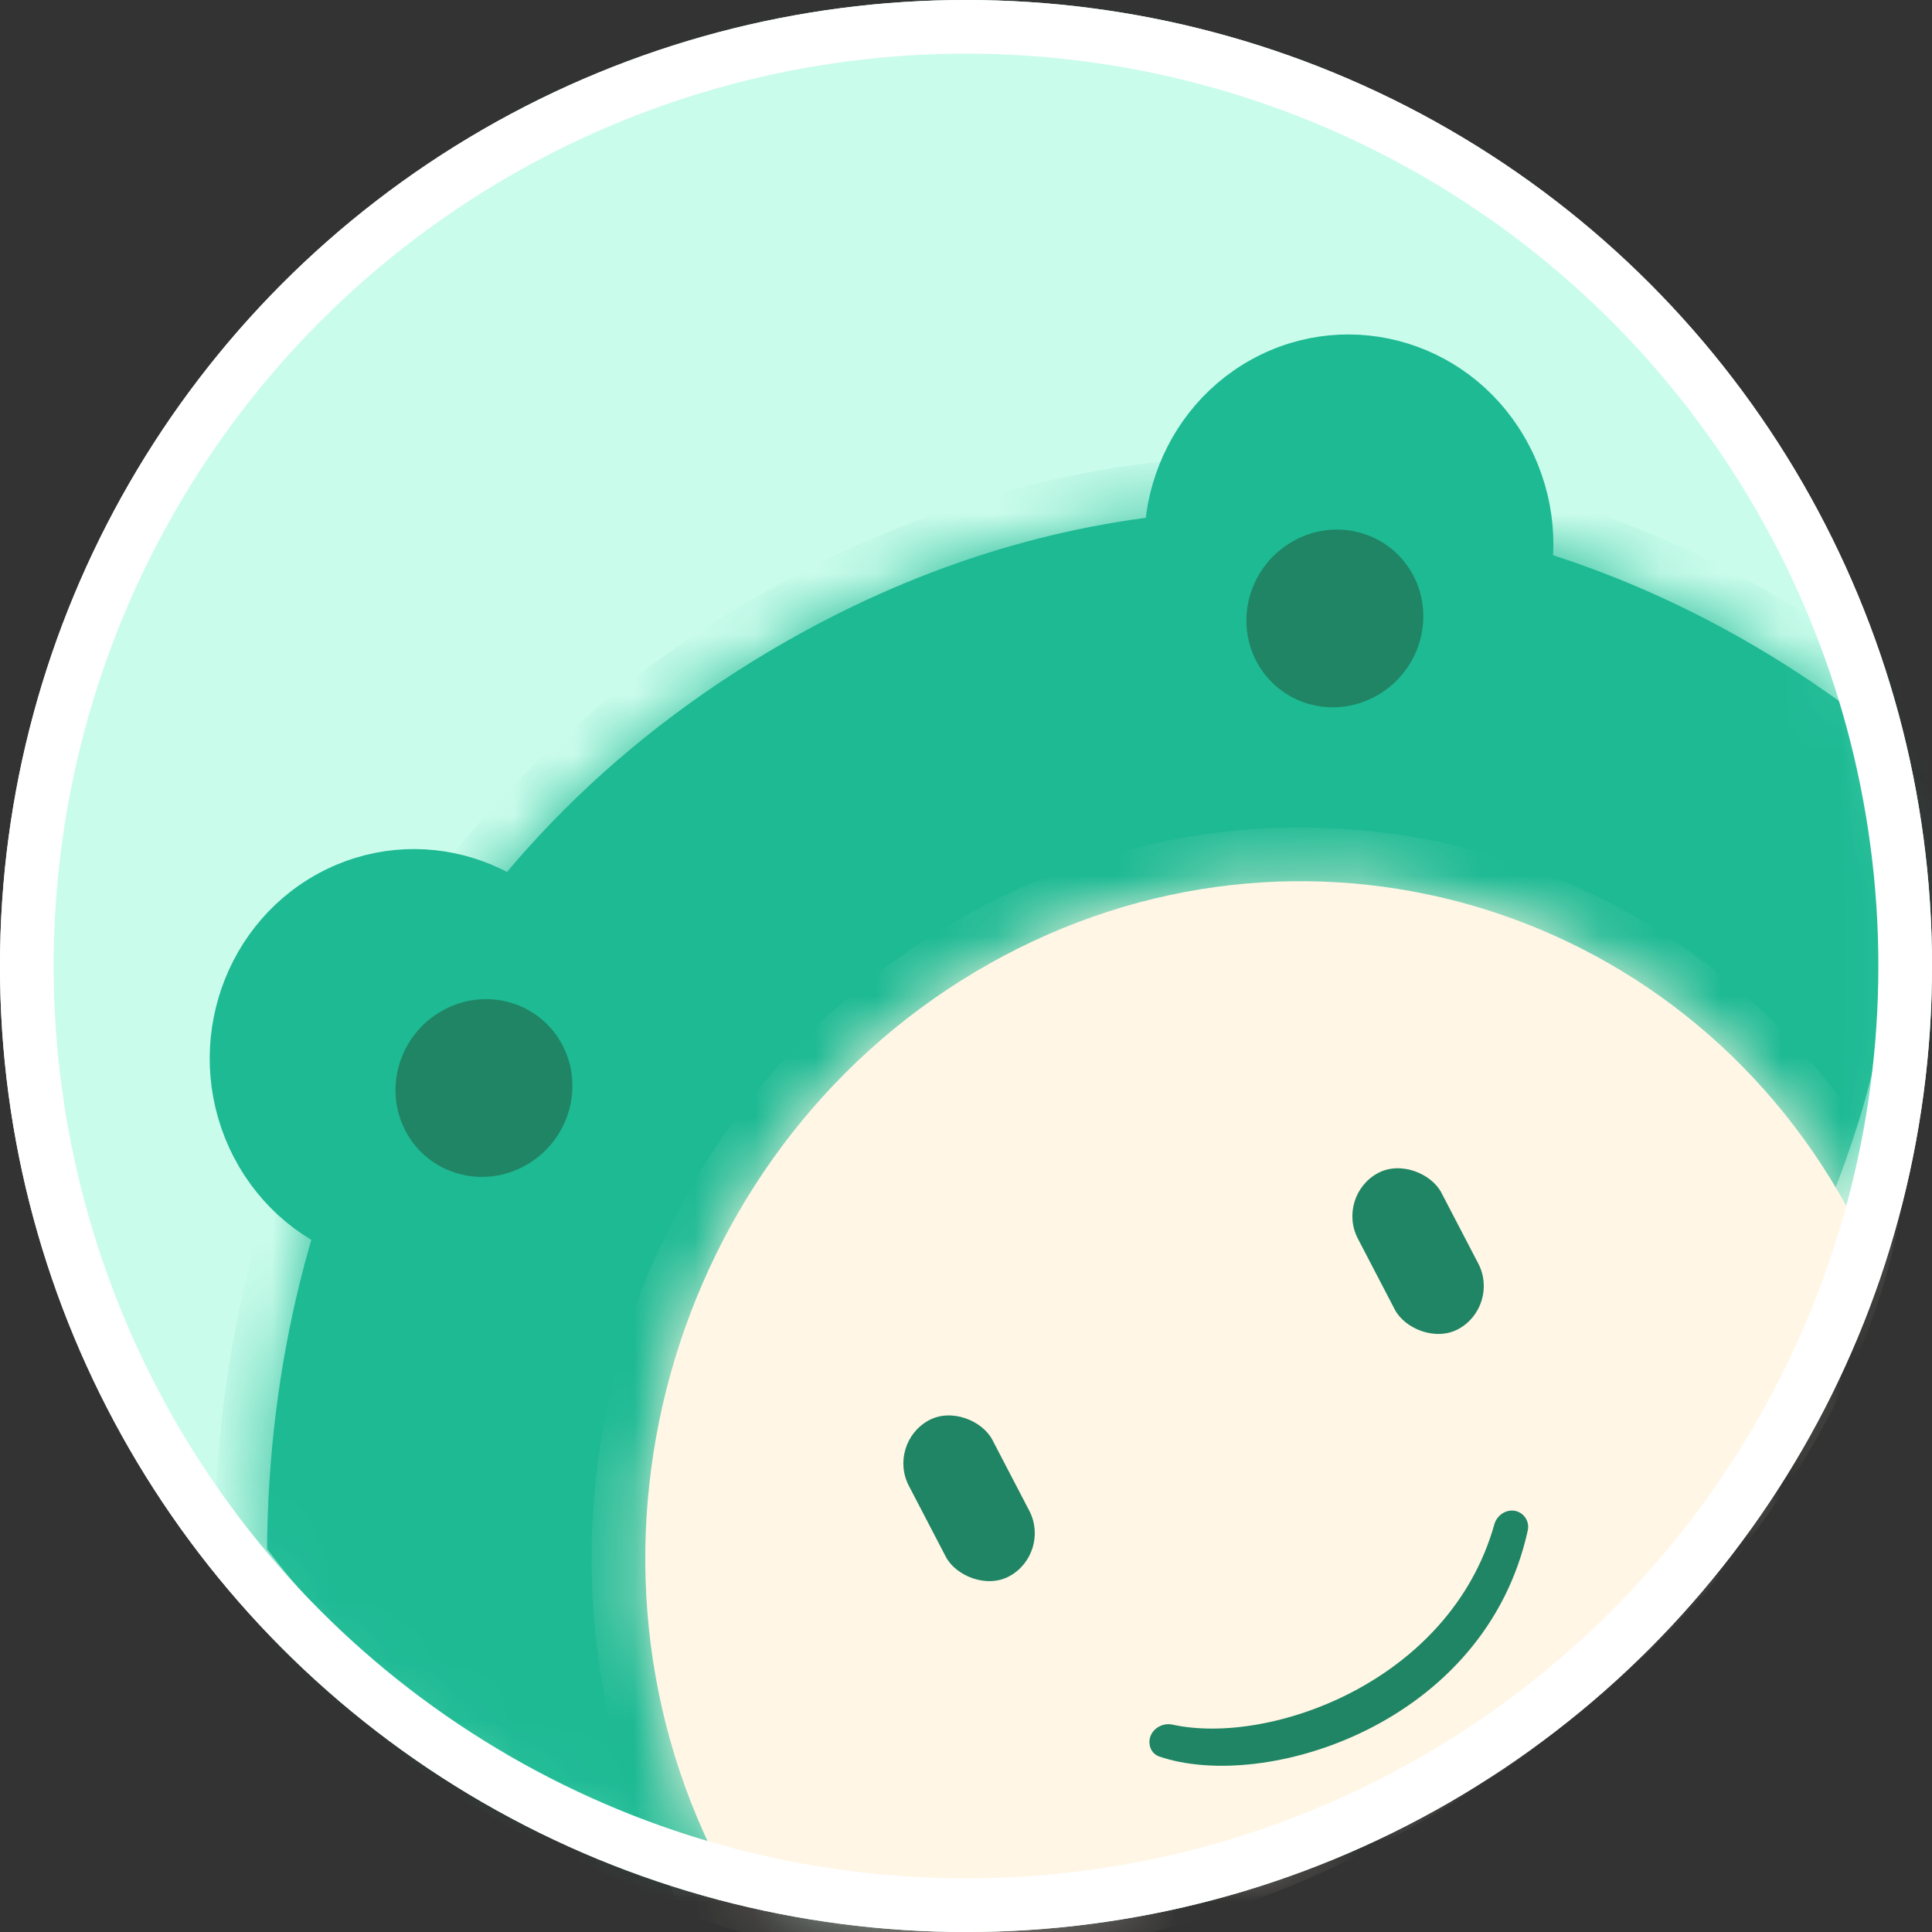 <svg width="32" height="32" viewBox="0 0 32 32" fill="none" xmlns="http://www.w3.org/2000/svg">
  <rect x="0" y="0" width="32" height="32" fill="#333333" stroke="none"/>
  <circle cx="16" cy="16" r="16" fill="#CAFCEB"/>
  <mask id="mask0_5030_11690" style="mask-type:alpha" maskUnits="userSpaceOnUse" x="0" y="0" width="32" height="32">
    <circle cx="16" cy="16" r="15.556" fill="#CAFCEB" stroke="white" stroke-width="0.889"/>
  </mask>
  <g mask="url(#mask0_5030_11690)">
    <mask id="path-3-inside-1_5030_11690" fill="white">
      <path fill-rule="evenodd" clip-rule="evenodd" d="M28.835 22.983C30.306 20.377 31.094 17.933 31.153 16.879C31.251 15.144 31.204 13.493 30.947 11.973C29.73 11.037 28.413 10.26 27.012 9.674C22.721 7.877 17.842 7.967 13.264 10.488C7.245 13.803 4.466 19.615 4.423 25.656C6.758 28.759 10.639 30.83 14.694 31.469C11.776 25.873 13.348 20.587 17.375 18.369C19.531 17.182 21.635 17.165 23.578 17.979C25.479 18.774 27.387 20.452 28.835 22.983Z"/>
    </mask>
    <path fill-rule="evenodd" clip-rule="evenodd" d="M28.835 22.983C30.306 20.377 31.094 17.933 31.153 16.879C31.251 15.144 31.204 13.493 30.947 11.973C29.73 11.037 28.413 10.26 27.012 9.674C22.721 7.877 17.842 7.967 13.264 10.488C7.245 13.803 4.466 19.615 4.423 25.656C6.758 28.759 10.639 30.83 14.694 31.469C11.776 25.873 13.348 20.587 17.375 18.369C19.531 17.182 21.635 17.165 23.578 17.979C25.479 18.774 27.387 20.452 28.835 22.983Z" fill="#1DBA94"/>
    <path d="M31.153 16.879L32.032 16.919L31.153 16.879ZM28.835 22.983L28.073 23.442L28.835 24.773L29.597 23.423L28.835 22.983ZM30.947 11.973L31.815 11.81L31.756 11.464L31.483 11.254L30.947 11.973ZM27.012 9.674L27.355 8.843L27.355 8.843L27.012 9.674ZM4.423 25.656L3.543 25.66L3.541 25.966L3.722 26.207L4.423 25.656ZM14.694 31.469L14.549 32.355L16.303 32.632L15.473 31.04L14.694 31.469ZM23.578 17.979L23.235 18.809L23.235 18.809L23.578 17.979ZM30.274 16.839C30.252 17.23 30.077 18.004 29.698 19.047C29.327 20.067 28.784 21.284 28.073 22.542L29.597 23.423C30.358 22.076 30.943 20.767 31.349 19.651C31.746 18.557 31.995 17.582 32.032 16.919L30.274 16.839ZM30.079 12.136C30.322 13.571 30.369 15.149 30.274 16.839L32.032 16.919C32.133 15.139 32.087 13.416 31.815 11.81L30.079 12.136ZM26.668 10.504C27.997 11.06 29.25 11.799 30.411 12.691L31.483 11.254C30.21 10.276 28.829 9.46 27.355 8.843L26.668 10.504ZM13.675 11.276C18.011 8.889 22.612 8.806 26.668 10.504L27.355 8.843C22.829 6.948 17.673 7.046 12.853 9.7L13.675 11.276ZM5.304 25.651C5.344 19.899 7.977 14.414 13.675 11.276L12.853 9.7C6.513 13.191 3.587 19.331 3.543 25.66L5.304 25.651ZM14.839 30.582C10.962 29.971 7.299 27.994 5.124 25.104L3.722 26.207C6.217 29.523 10.316 31.689 14.549 32.355L14.839 30.582ZM16.964 17.581C12.411 20.088 10.824 25.97 13.915 31.898L15.473 31.04C12.727 25.776 14.284 21.085 17.786 19.157L16.964 17.581ZM23.922 17.148C21.743 16.236 19.361 16.261 16.964 17.581L17.786 19.157C19.7 18.104 21.527 18.094 23.235 18.809L23.922 17.148ZM29.597 22.523C28.07 19.853 26.025 18.029 23.922 17.148L23.235 18.809C24.932 19.52 26.706 21.051 28.073 23.442L29.597 22.523Z" fill="#1DBA94" mask="url(#path-3-inside-1_5030_11690)"/>
    <path d="M9.457 16.108C10.229 17.589 9.683 19.422 8.256 20.208C6.829 20.994 5.042 20.446 4.269 18.965C3.497 17.484 4.043 15.652 5.47 14.866C6.897 14.08 8.684 14.628 9.457 16.108Z" fill="#1DBA94" stroke="#1DBA94" stroke-width="0.889"/>
    <path d="M8.924 17.52C9.178 18.009 8.99 18.638 8.482 18.918C7.975 19.198 7.362 19.011 7.108 18.522C6.854 18.033 7.041 17.405 7.549 17.124C8.057 16.844 8.669 17.031 8.924 17.52Z" fill="#208564" stroke="#208564" stroke-width="0.889"/>
    <path d="M24.933 7.585C25.706 9.066 25.16 10.899 23.733 11.684C22.306 12.47 20.518 11.922 19.746 10.442C18.974 8.961 19.519 7.128 20.946 6.342C22.373 5.557 24.161 6.104 24.933 7.585Z" fill="#1DBA94" stroke="#1DBA94" stroke-width="0.889"/>
    <path d="M23.017 9.742C23.272 10.231 23.084 10.86 22.576 11.14C22.068 11.42 21.456 11.233 21.202 10.744C20.947 10.255 21.135 9.627 21.643 9.347C22.151 9.066 22.763 9.254 23.017 9.742Z" fill="#208564" stroke="#208564" stroke-width="0.889"/>
  </g>
  <mask id="path-9-inside-2_5030_11690" fill="white">
    <path fill-rule="evenodd" clip-rule="evenodd" d="M11.956 30.974L11.899 30.862C9.179 25.549 11.194 18.875 16.399 15.955C21.511 13.087 27.799 14.906 30.598 20.004C29.457 25.993 22.539 31.167 16.304 31.556C14.844 31.648 13.372 31.437 11.956 30.974Z"/>
  </mask>
  <path fill-rule="evenodd" clip-rule="evenodd" d="M11.956 30.974L11.899 30.862C9.179 25.549 11.194 18.875 16.399 15.955C21.511 13.087 27.799 14.906 30.598 20.004C29.457 25.993 22.539 31.167 16.304 31.556C14.844 31.648 13.372 31.437 11.956 30.974Z" fill="#FFF6E5"/>
  <path d="M11.956 30.974L11.165 31.379L11.332 31.705L11.68 31.819L11.956 30.974ZM11.899 30.862L12.69 30.457L12.69 30.457L11.899 30.862ZM16.399 15.955L16.834 16.73L16.834 16.73L16.399 15.955ZM30.598 20.004L31.471 20.171L31.531 19.857L31.378 19.577L30.598 20.004ZM16.304 31.556L16.36 32.444H16.36L16.304 31.556ZM12.747 30.569L12.69 30.457L11.107 31.267L11.165 31.379L12.747 30.569ZM12.69 30.457C10.188 25.569 12.046 19.416 16.834 16.73L15.964 15.179C10.342 18.333 8.17 25.529 11.107 31.267L12.69 30.457ZM16.834 16.73C21.515 14.104 27.257 15.767 29.819 20.432L31.378 19.577C28.34 14.046 21.507 12.069 15.964 15.179L16.834 16.73ZM29.725 19.838C29.206 22.563 27.349 25.181 24.811 27.182C22.277 29.18 19.157 30.488 16.249 30.669L16.36 32.444C19.686 32.236 23.143 30.761 25.912 28.578C28.677 26.398 30.849 23.435 31.471 20.171L29.725 19.838ZM16.249 30.669C14.911 30.753 13.552 30.561 12.232 30.129L11.68 31.819C13.193 32.314 14.777 32.542 16.36 32.444L16.249 30.669Z" fill="#FFF6E5" mask="url(#path-9-inside-2_5030_11690)"/>
  <rect width="1.579" height="2.906" rx="0.79" transform="matrix(0.876 -0.482 0.462 0.887 14.688 23.908)" fill="#208564"/>
  <rect width="1.579" height="2.906" rx="0.79" transform="matrix(0.876 -0.482 0.462 0.887 22.125 19.814)" fill="#208564"/>
  <path fill-rule="evenodd" clip-rule="evenodd" d="M25.192 25.065C25.283 25.126 25.329 25.238 25.305 25.347C24.6 28.565 20.947 29.693 19.197 29.092C19.097 29.057 19.036 28.958 19.038 28.85C19.041 28.658 19.236 28.525 19.42 28.565C21.026 28.918 24.016 27.858 24.751 25.248C24.805 25.055 25.028 24.955 25.192 25.065Z" fill="#208564"/>
  <circle cx="16" cy="16" r="15.556" stroke="white" stroke-width="0.889"/>
</svg>
